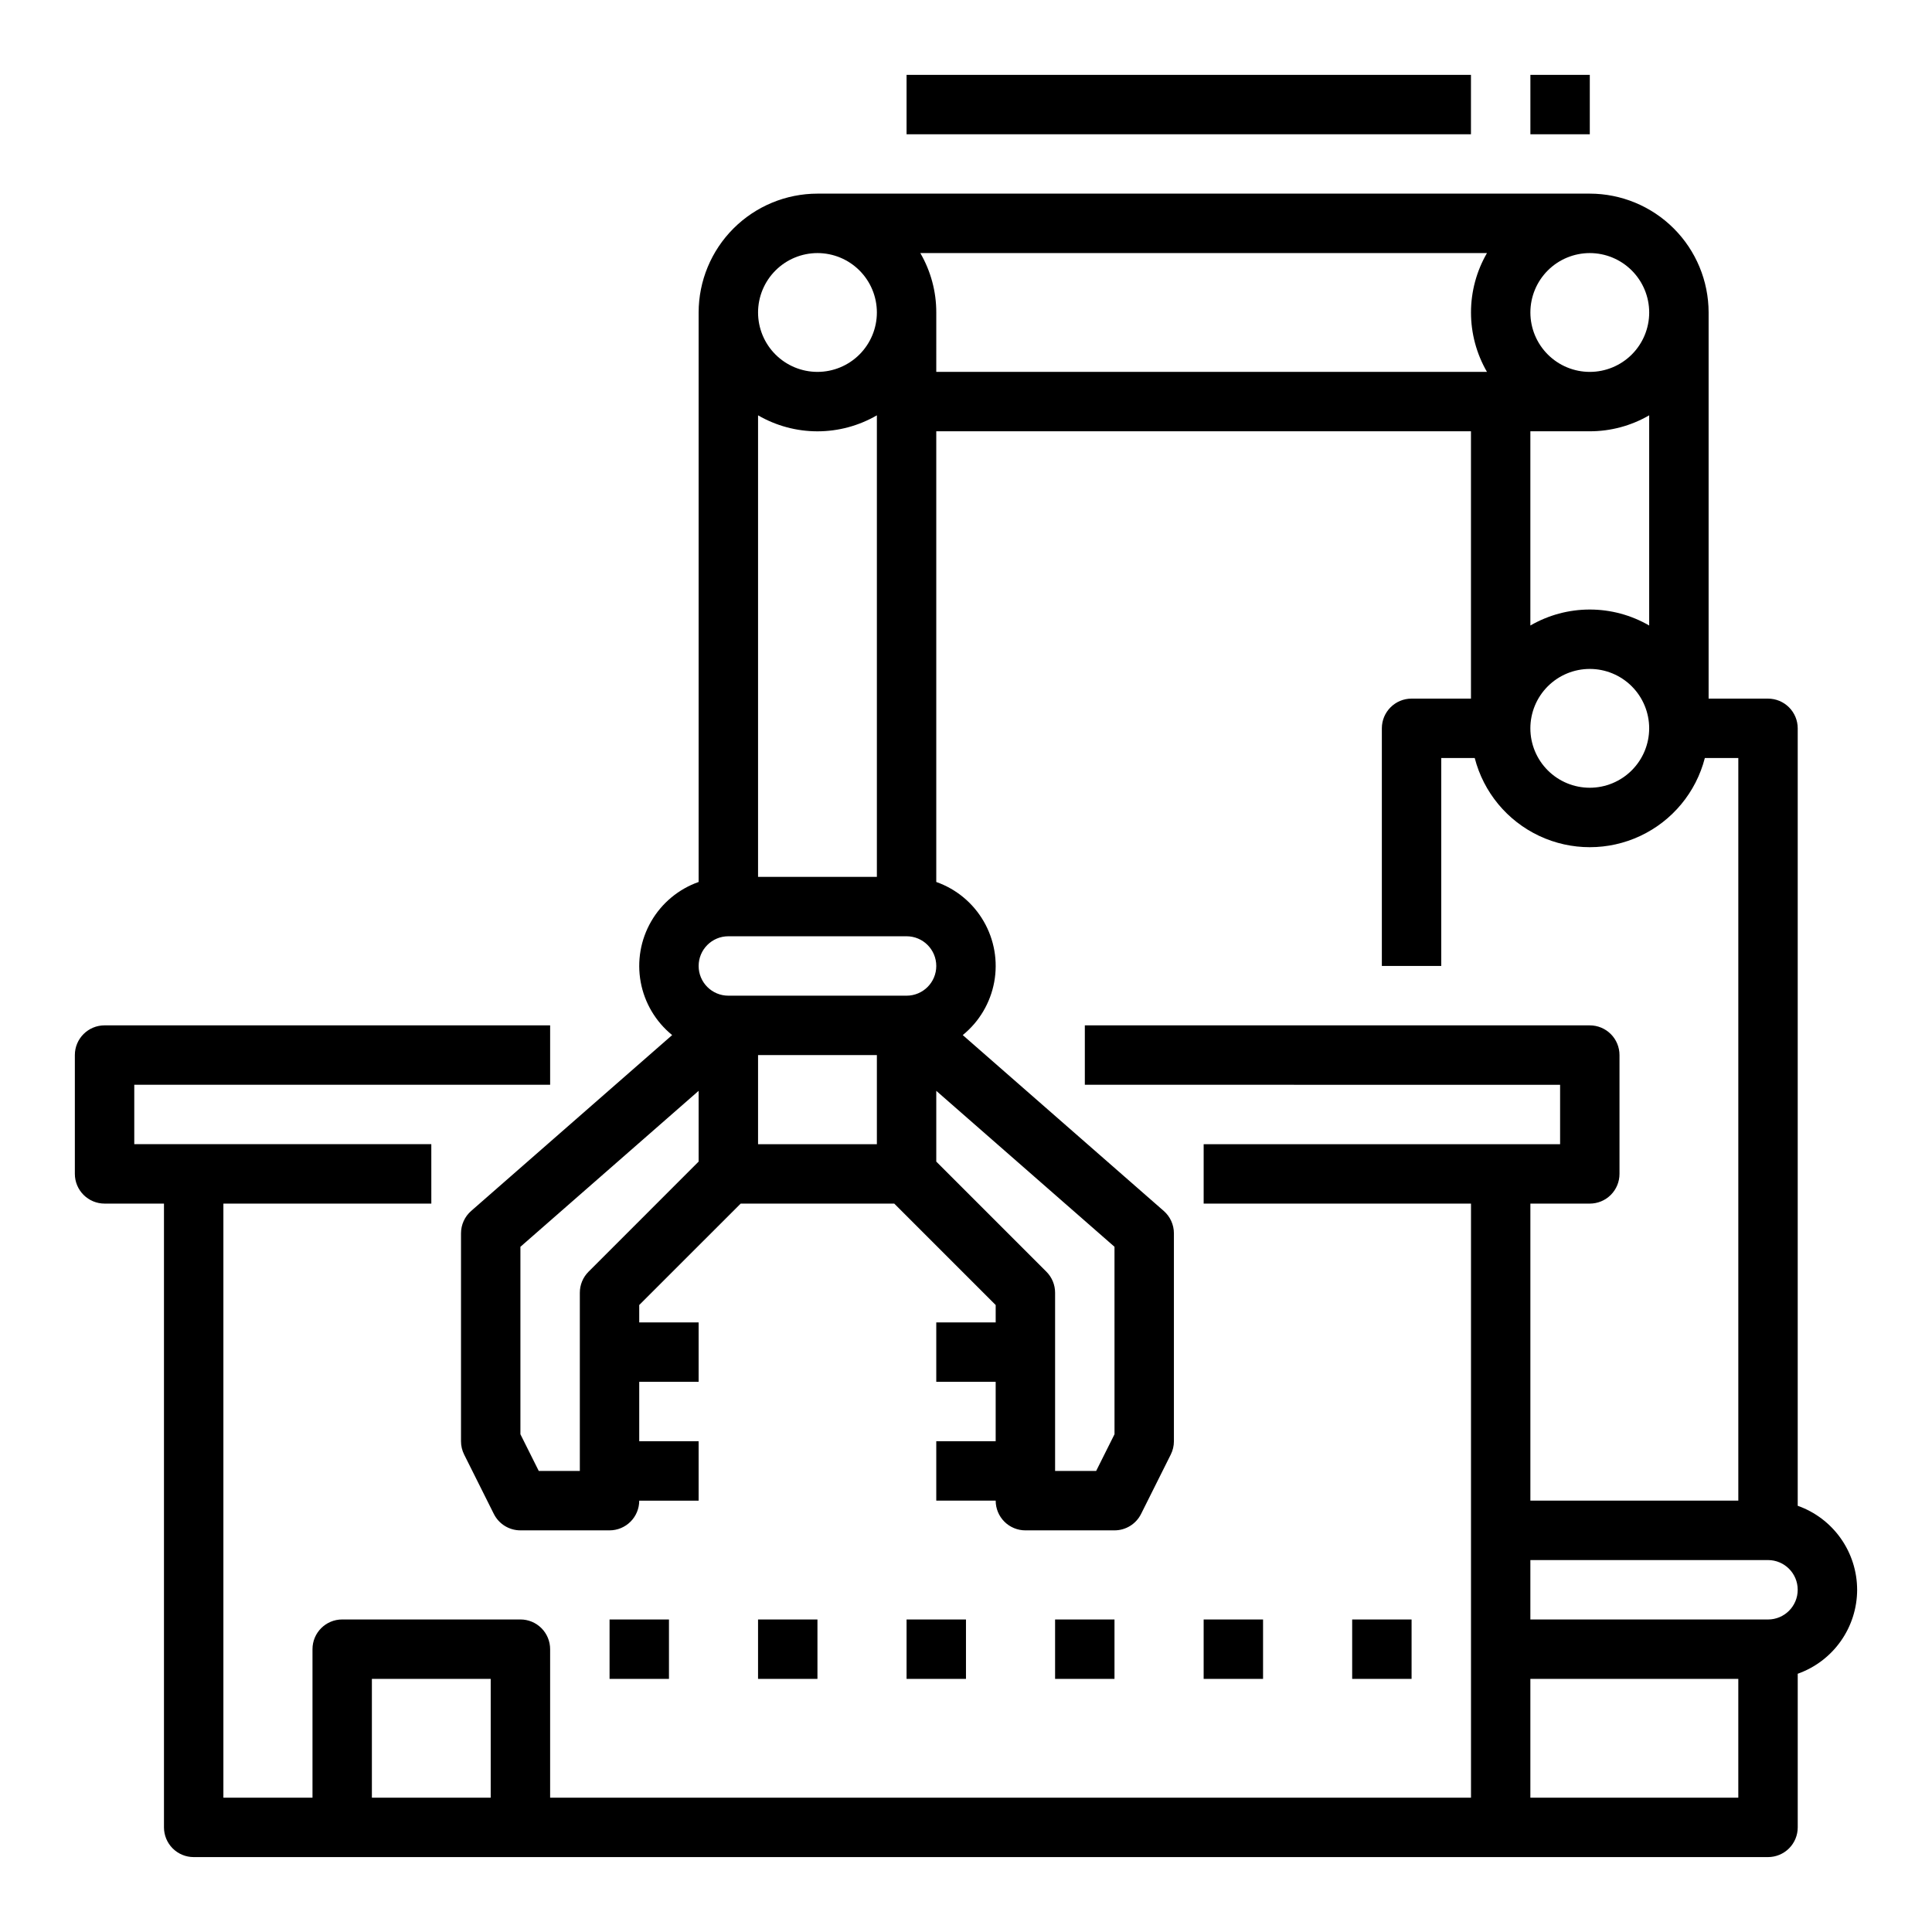 <?xml version="1.0" encoding="UTF-8"?>
<!-- Uploaded to: SVG Repo, www.svgrepo.com, Generator: SVG Repo Mixer Tools -->
<svg fill="#000000" width="800px" height="800px" version="1.1" viewBox="144 144 512 512" xmlns="http://www.w3.org/2000/svg">
 <g>
  <path d="m636.16 565.31c-0.008-4.883-1.523-9.645-4.344-13.629-2.816-3.984-6.801-7.004-11.402-8.633v-206.03c0-2.09-0.828-4.09-2.305-5.566-1.477-1.477-3.477-2.309-5.566-2.309h-15.742v-102.34c-0.012-8.348-3.332-16.352-9.234-22.254s-13.906-9.223-22.254-9.234h-204.68c-8.348 0.012-16.352 3.332-22.254 9.234-5.902 5.902-9.223 13.906-9.234 22.254v150.93c-5.297 1.867-9.754 5.566-12.566 10.43-2.816 4.863-3.805 10.57-2.785 16.098 1.016 5.523 3.973 10.504 8.336 14.047l-53.27 46.609c-1.711 1.496-2.688 3.656-2.688 5.926v55.105-0.004c0 1.223 0.281 2.43 0.828 3.523l7.871 15.742h0.004c1.332 2.668 4.059 4.352 7.039 4.352h23.617c2.086 0 4.09-0.828 5.566-2.305 1.477-1.477 2.305-3.481 2.305-5.566h15.742v-15.746h-15.742v-15.742h15.742v-15.746h-15.742v-4.613l26.879-26.871h40.711l26.875 26.875v4.609h-15.746v15.742h15.742v15.742l-15.742 0.004v15.742h15.742l0.004 0.004c0 2.086 0.828 4.09 2.305 5.566 1.477 1.477 3.481 2.305 5.566 2.305h23.617c2.981 0 5.707-1.684 7.039-4.352l7.871-15.742c0.547-1.094 0.832-2.301 0.832-3.523v-55.102c0-2.269-0.98-4.43-2.688-5.926l-53.27-46.609c4.363-3.543 7.316-8.523 8.336-14.047 1.02-5.527 0.031-11.234-2.785-16.098-2.812-4.863-7.269-8.562-12.57-10.43v-119.44h141.7v70.848h-15.746c-4.348 0-7.871 3.527-7.871 7.875v62.977h15.742v-55.105h8.871c2.34 9.082 8.605 16.645 17.094 20.637 8.484 3.988 18.309 3.988 26.793 0 8.488-3.992 14.754-11.555 17.094-20.637h8.871v196.8h-55.105v-78.719h15.746c2.086 0 4.09-0.832 5.566-2.309 1.477-1.477 2.305-3.477 2.305-5.566v-31.488c0-2.086-0.828-4.09-2.305-5.566-1.477-1.477-3.481-2.305-5.566-2.305h-133.82v15.742l125.95 0.004v15.742h-94.461v15.742h70.848v157.44h-244.04v-39.359c0-2.086-0.828-4.09-2.305-5.566-1.477-1.477-3.477-2.305-5.566-2.305h-47.23c-4.348 0-7.875 3.523-7.875 7.871v39.359h-23.613v-157.44h55.105l-0.004-15.746h-78.719v-15.742h110.21v-15.746h-118.08c-4.348 0-7.875 3.523-7.875 7.871v31.488c0 2.09 0.832 4.09 2.309 5.566 1.477 1.477 3.477 2.309 5.566 2.309h15.742v165.31c0 2.086 0.832 4.09 2.305 5.566 1.477 1.473 3.481 2.305 5.566 2.305h417.22c2.09 0 4.09-0.832 5.566-2.305 1.477-1.477 2.305-3.481 2.305-5.566v-40.715c4.602-1.633 8.586-4.648 11.402-8.637 2.82-3.984 4.336-8.746 4.344-13.625zm-55.105-338.5c0 4.176-1.66 8.18-4.609 11.133-2.953 2.953-6.957 4.613-11.133 4.613s-8.18-1.66-11.133-4.613c-2.953-2.953-4.613-6.957-4.613-11.133s1.66-8.18 4.613-11.133c2.953-2.949 6.957-4.609 11.133-4.609 4.172 0.004 8.176 1.664 11.125 4.617 2.953 2.949 4.613 6.953 4.617 11.125zm-220.42-15.742c4.176 0 8.184 1.66 11.133 4.609 2.953 2.953 4.613 6.957 4.613 11.133s-1.66 8.18-4.613 11.133c-2.949 2.953-6.957 4.613-11.133 4.613s-8.18-1.66-11.133-4.613c-2.949-2.953-4.609-6.957-4.609-11.133 0.004-4.172 1.664-8.176 4.617-11.125 2.949-2.953 6.953-4.613 11.125-4.617zm-15.742 165.31v-122.31c4.781 2.773 10.215 4.238 15.742 4.238 5.531 0 10.961-1.465 15.746-4.238v122.31zm-7.871 15.742h47.23c4.348 0 7.871 3.527 7.871 7.875s-3.523 7.871-7.871 7.871h-47.23c-4.348 0-7.875-3.523-7.875-7.871s3.527-7.875 7.875-7.875zm-37.055 88.898c-1.477 1.477-2.305 3.481-2.305 5.566v47.23l-10.883 0.004-4.863-9.73v-49.676l47.23-41.328v18.75zm76.414-33.793h-31.488v-23.617h31.488zm62.977 76.863-4.867 9.73h-10.879v-47.234c0-2.086-0.828-4.09-2.305-5.566l-29.184-29.184v-18.75l47.23 41.328zm-47.234-297.28c0.008-5.527-1.453-10.961-4.231-15.742h150.17c-2.773 4.781-4.234 10.215-4.234 15.742 0 5.531 1.461 10.961 4.234 15.746h-145.94zm173.18 31.488h0.004c5.527 0.004 10.961-1.457 15.742-4.234v55.703c-4.781-2.773-10.215-4.234-15.742-4.234-5.531 0-10.961 1.461-15.746 4.234v-51.469zm0 94.465h0.004c-4.176 0-8.18-1.656-11.133-4.609-2.953-2.953-4.613-6.957-4.613-11.133 0-4.176 1.66-8.18 4.613-11.133 2.953-2.953 6.957-4.613 11.133-4.613s8.18 1.66 11.133 4.613c2.949 2.953 4.609 6.957 4.609 11.133-0.004 4.172-1.664 8.176-4.617 11.125-2.949 2.953-6.953 4.613-11.125 4.617zm-322.75 236.16h31.488v31.488h-31.488zm307.01 31.488v-31.488h55.105v31.488zm62.977-47.23h-62.977v-15.746h62.977c4.348 0 7.871 3.527 7.871 7.875s-3.523 7.871-7.871 7.871z"/>
  <path d="m384.25 163.84h149.57v15.742h-149.57z"/>
  <path d="m549.57 163.84h15.742v15.742h-15.742z"/>
  <path d="m305.54 573.18h15.742v15.742h-15.742z"/>
  <path d="m344.89 573.18h15.742v15.742h-15.742z"/>
  <path d="m384.25 573.18h15.742v15.742h-15.742z"/>
  <path d="m423.61 573.18h15.742v15.742h-15.742z"/>
  <path d="m462.98 573.18h15.742v15.742h-15.742z"/>
  <path d="m502.34 573.18h15.742v15.742h-15.742z"/>
 </g>
</svg>